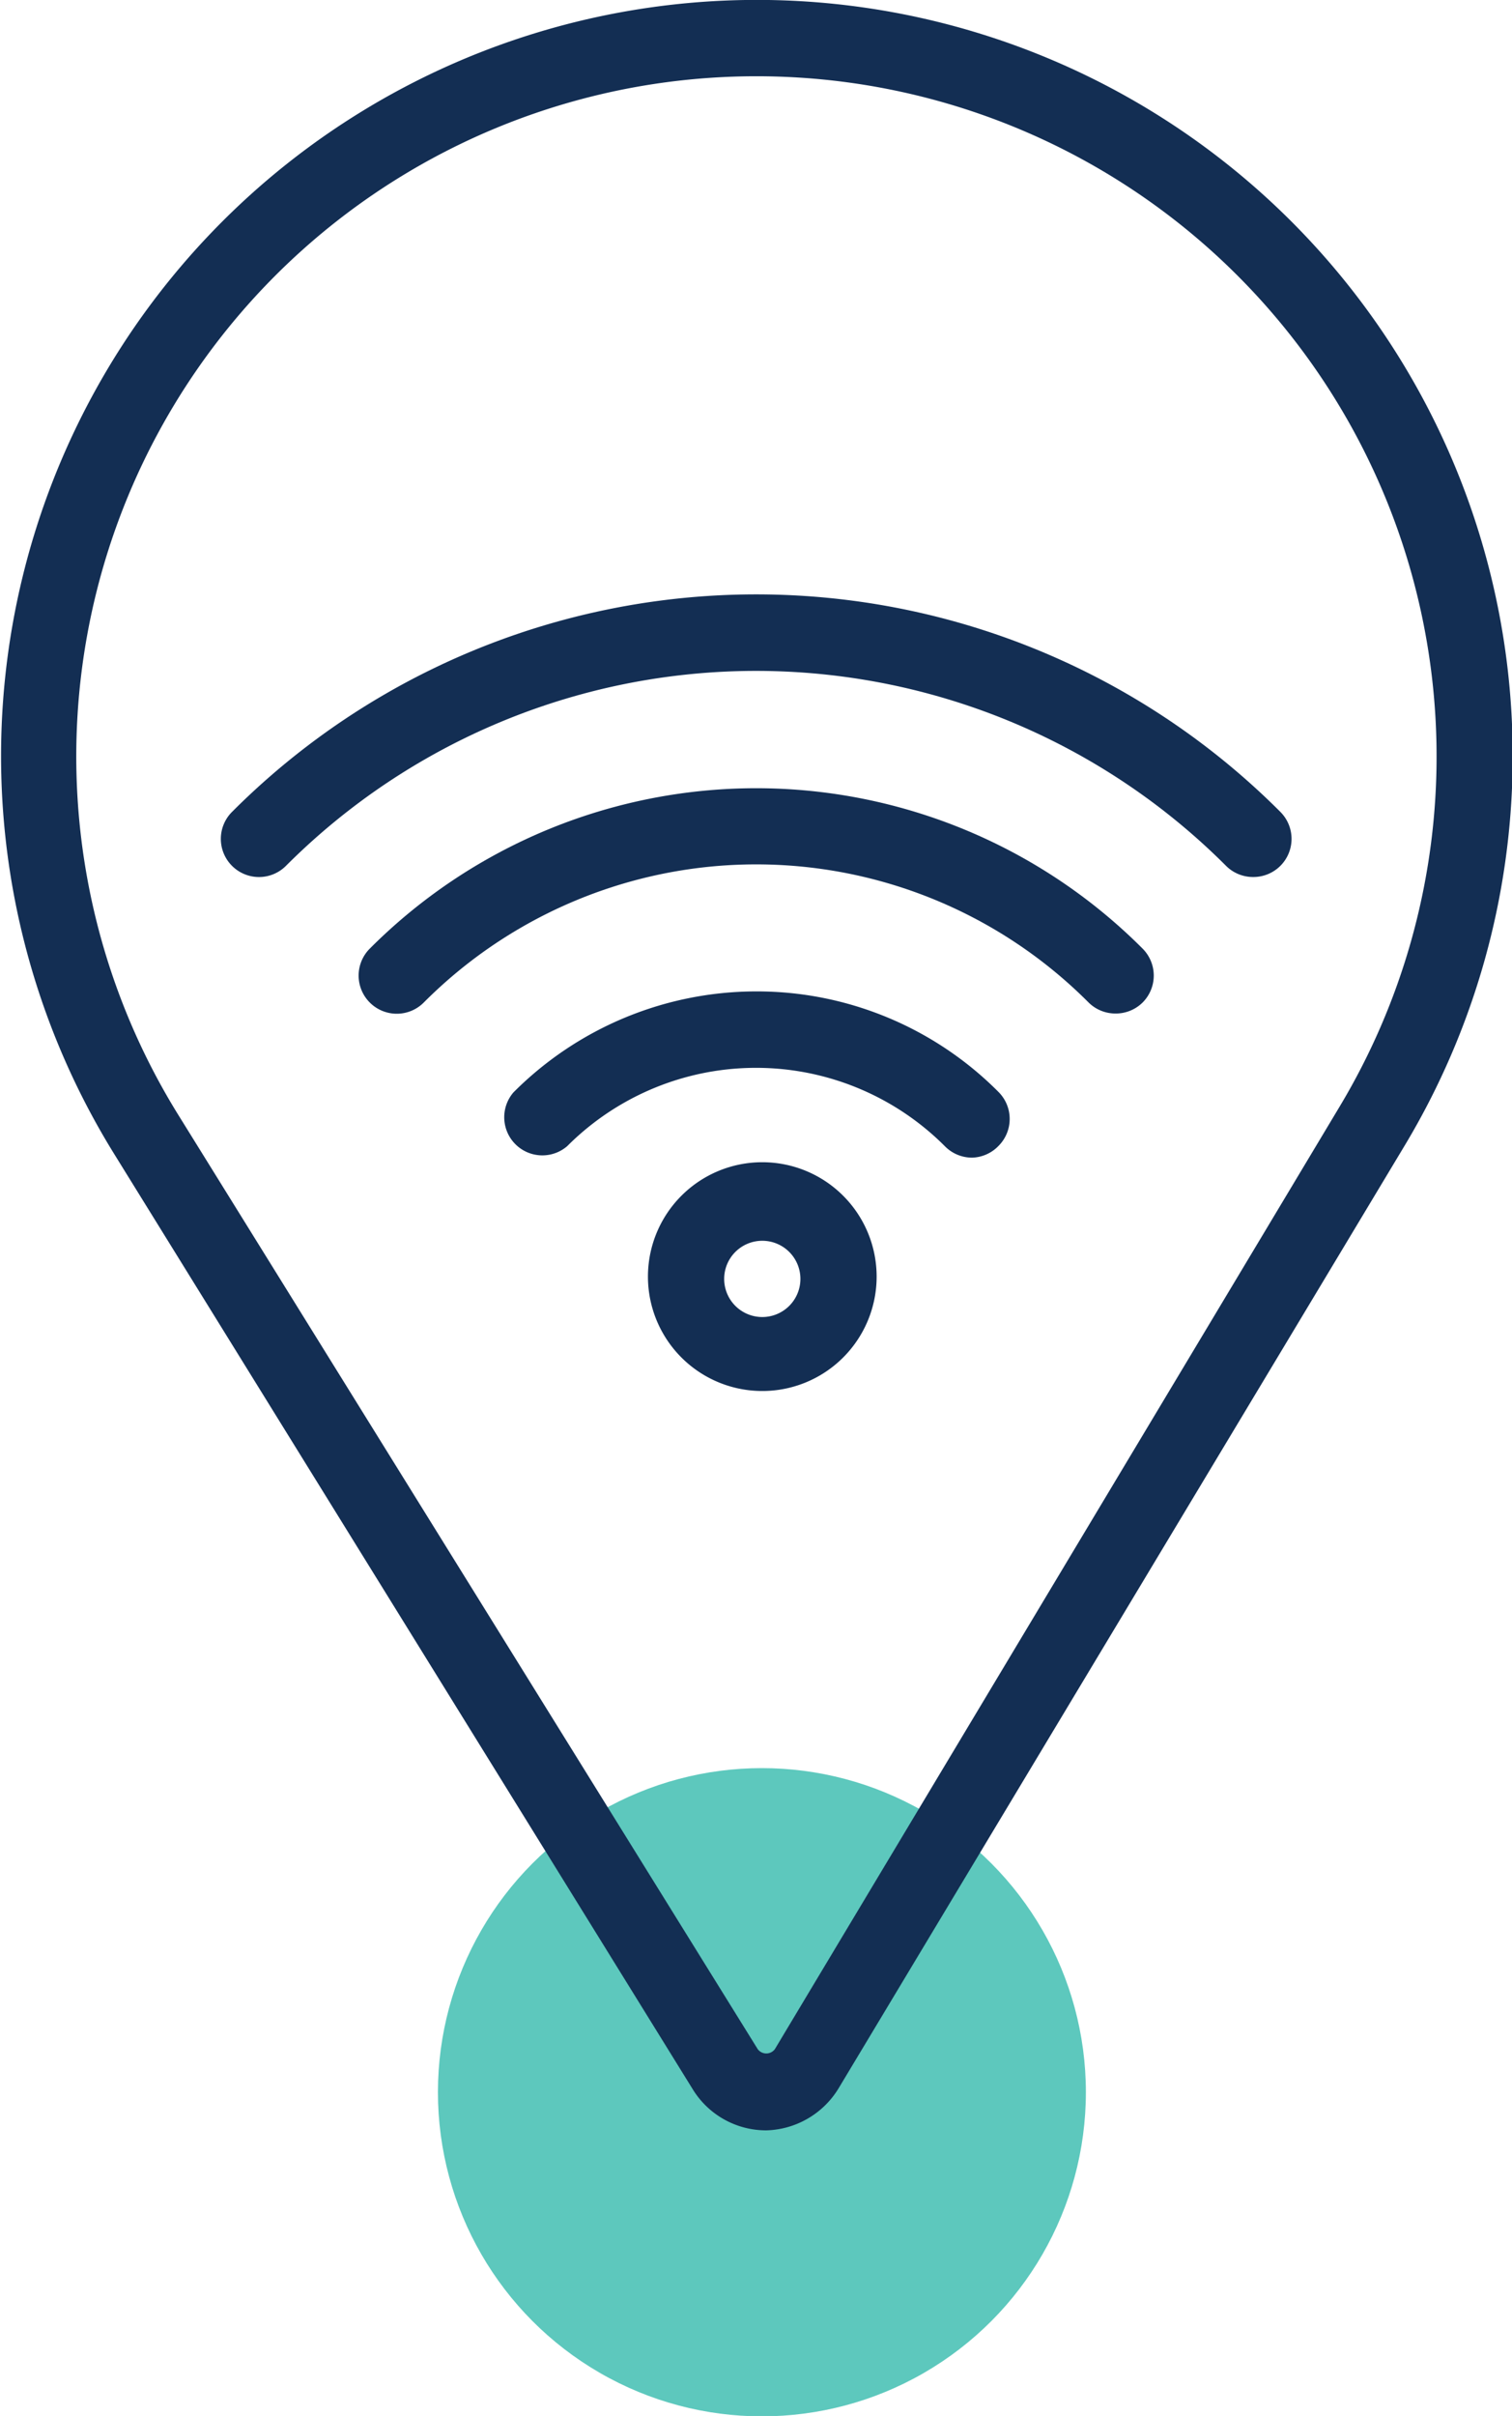 <?xml version="1.0" encoding="UTF-8"?> <svg xmlns="http://www.w3.org/2000/svg" viewBox="0 0 39.67 63.36"><defs><style>.cls-1{fill:#19b1a1;opacity:0.7;}.cls-2{fill:#132e53;}</style></defs><g id="Layer_2" data-name="Layer 2"><g id="Layer_1-2" data-name="Layer 1"><circle class="cls-1" cx="19.99" cy="54.87" r="8.5"></circle><path class="cls-2" d="M20.11,55.87a2.26,2.26,0,0,1-1.93-1.07L3,30.27A19.83,19.83,0,1,1,36.88,30L22,54.77A2.29,2.29,0,0,1,20.11,55.87ZM19.84,2A17.84,17.84,0,0,0,4.66,29.21L19.88,53.74a.28.28,0,0,0,.45,0L35.16,29A17.84,17.84,0,0,0,19.84,2Z"></path><path class="cls-2" d="M32.88,23a1,1,0,0,1-.71-.29,17.43,17.43,0,0,0-24.67,0,1,1,0,0,1-1.41,0,1,1,0,0,1,0-1.42,19.43,19.43,0,0,1,27.5,0,1,1,0,0,1,0,1.42A1,1,0,0,1,32.88,23Z"></path><path class="cls-2" d="M29.27,26.58a1,1,0,0,1-.71-.29,12.31,12.31,0,0,0-17.44,0,1,1,0,0,1-1.42,0,1,1,0,0,1,0-1.41,14.32,14.32,0,0,1,20.28,0,1,1,0,0,1,0,1.41A1,1,0,0,1,29.27,26.58Z"></path><path class="cls-2" d="M25.5,30.36a1,1,0,0,1-.71-.3,7,7,0,0,0-9.91,0,1,1,0,0,1-1.41-1.41A9,9,0,0,1,19.84,26h0a8.94,8.94,0,0,1,6.36,2.64,1,1,0,0,1,0,1.41A1,1,0,0,1,25.5,30.36Z"></path><path class="cls-2" d="M20,36.48a3,3,0,1,1,3-3A3,3,0,0,1,20,36.48Zm0-3.94a1,1,0,1,0,1,1A1,1,0,0,0,20,32.54Z"></path></g></g></svg> 
